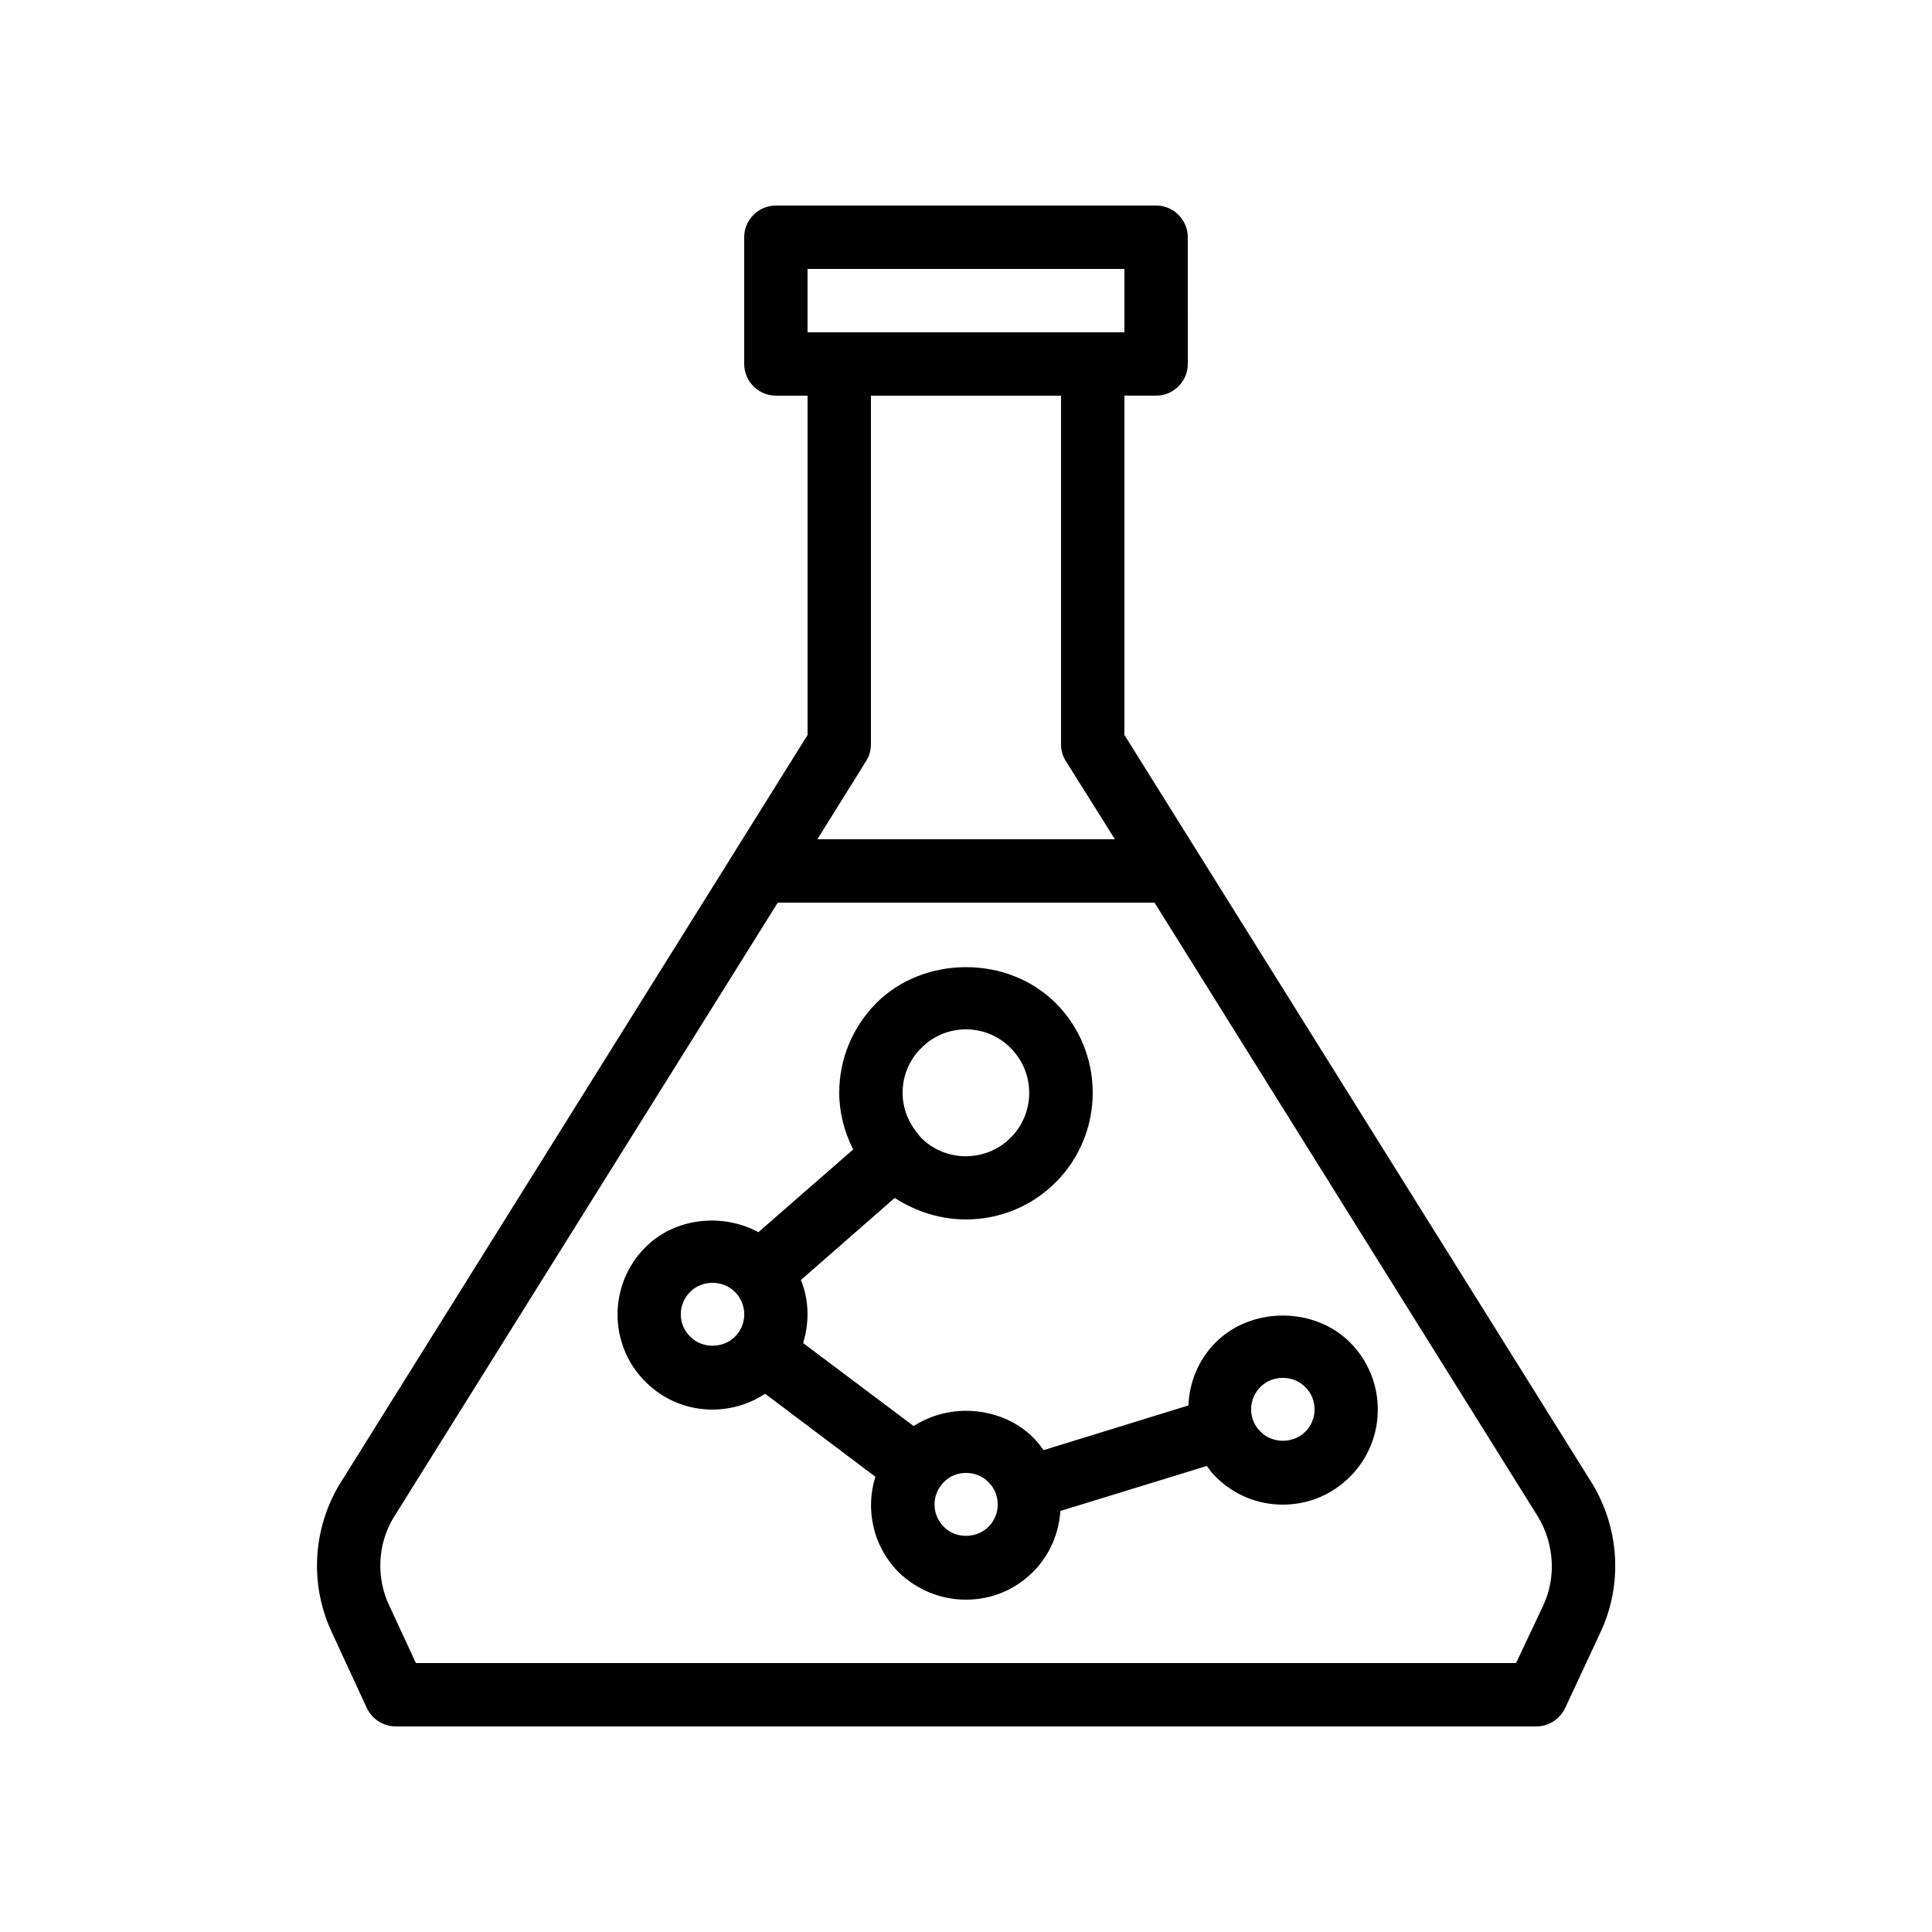 <?xml version="1.0" encoding="UTF-8"?>
<!-- Uploaded to: ICON Repo, www.svgrepo.com, Generator: ICON Repo Mixer Tools -->
<svg fill="#000000" width="800px" height="800px" version="1.1" viewBox="144 144 512 512" xmlns="http://www.w3.org/2000/svg">
 <g>
  <path d="m332.82 517.55c5.039 0 9.91-1.512 13.938-4.199l29.223 22c-2.688 8.648-0.672 18.391 6.129 25.273 4.871 4.703 11.168 7.305 17.887 7.305s13.016-2.602 17.801-7.391c4.449-4.449 6.801-10.242 7.223-16.121l38.793-11.922c0.754 1.008 1.426 2.016 2.352 2.856 4.785 4.785 11.082 7.391 17.797 7.391 6.719 0 13.016-2.602 17.801-7.391 9.824-9.824 9.824-25.777 0-35.602-9.488-9.488-26.113-9.488-35.602 0-4.617 4.617-6.969 10.664-7.223 16.711l-38.375 11.84c-0.84-1.176-1.68-2.266-2.688-3.273-8.312-8.312-22.082-9.406-31.738-3.106l-29.305-22c1.68-5.457 1.594-11.418-0.586-16.711l24.855-21.746c5.711 3.688 12.258 5.703 18.895 5.703 8.566 0 17.215-3.273 23.762-9.824 13.098-13.098 13.098-34.426 0-47.527-12.68-12.68-34.848-12.68-47.527 0-6.297 6.383-9.824 14.781-9.824 23.766 0 5.289 1.344 10.41 3.695 15.031l-25.105 21.914c-9.574-5.121-22.168-3.863-29.977 4.031-9.824 9.824-9.824 25.777 0 35.602 4.785 4.785 11.082 7.391 17.801 7.391zm145.18-5.961c1.598-1.598 3.695-2.438 5.961-2.438s4.367 0.84 5.961 2.434c3.273 3.273 3.273 8.566 0 11.84-3.191 3.191-8.734 3.191-11.84 0-3.356-3.188-3.356-8.562-0.082-11.836zm-78.004 22.754c2.266 0 4.367 0.84 5.961 2.434 3.273 3.273 3.273 8.566 0 11.84-3.191 3.191-8.734 3.191-11.84 0-3.273-3.273-3.273-8.566 0-11.84 1.512-1.594 3.609-2.434 5.879-2.434zm-11.84-112.6c3.106-3.191 7.387-4.953 11.84-4.953 4.449 0 8.734 1.762 11.84 4.953 6.551 6.551 6.551 17.215 0 23.762-6.551 6.551-17.215 6.551-23.762 0-0.25-0.25-0.418-0.586-0.672-0.84-2.691-3.188-4.203-6.969-4.203-11.082 0-4.449 1.766-8.734 4.957-11.84zm-61.297 64.656c1.594-1.598 3.695-2.438 5.961-2.438s4.367 0.84 5.961 2.434c3.273 3.273 3.273 8.566 0 11.84-3.191 3.191-8.734 3.191-11.84 0-3.359-3.188-3.359-8.562-0.082-11.836z"/>
  <path d="m241.21 596.65c1.426 2.938 4.367 4.871 7.641 4.871h302.29c3.273 0 6.215-1.93 7.641-4.871l9.32-19.984c5.879-12.512 5.207-27.121-2.016-39.297l-124.1-198.59v-89.93h8.398c4.617 0 8.398-3.777 8.398-8.398l-0.004-33.586c0-4.617-3.777-8.398-8.398-8.398l-100.76 0.004c-4.617 0-8.398 3.777-8.398 8.398v33.586c0 4.617 3.777 8.398 8.398 8.398h8.398v89.93l-124.19 198.83c-7.055 12.008-7.727 26.617-1.848 39.047zm116.8-381.38h83.969v16.793h-83.969zm67.172 33.586v92.363c0 1.594 0.418 3.106 1.258 4.449l13.02 20.742h-78.848l12.93-20.738c0.84-1.344 1.262-2.856 1.262-4.449v-92.367zm-177 297.5 101.94-163.15h99.84l101.77 162.98c4.199 7.223 4.703 15.953 1.176 23.426l-7.141 15.121h-291.54l-7.055-15.199c-3.527-7.391-3.106-16.207 1.008-23.176z"/>
 </g>
</svg>